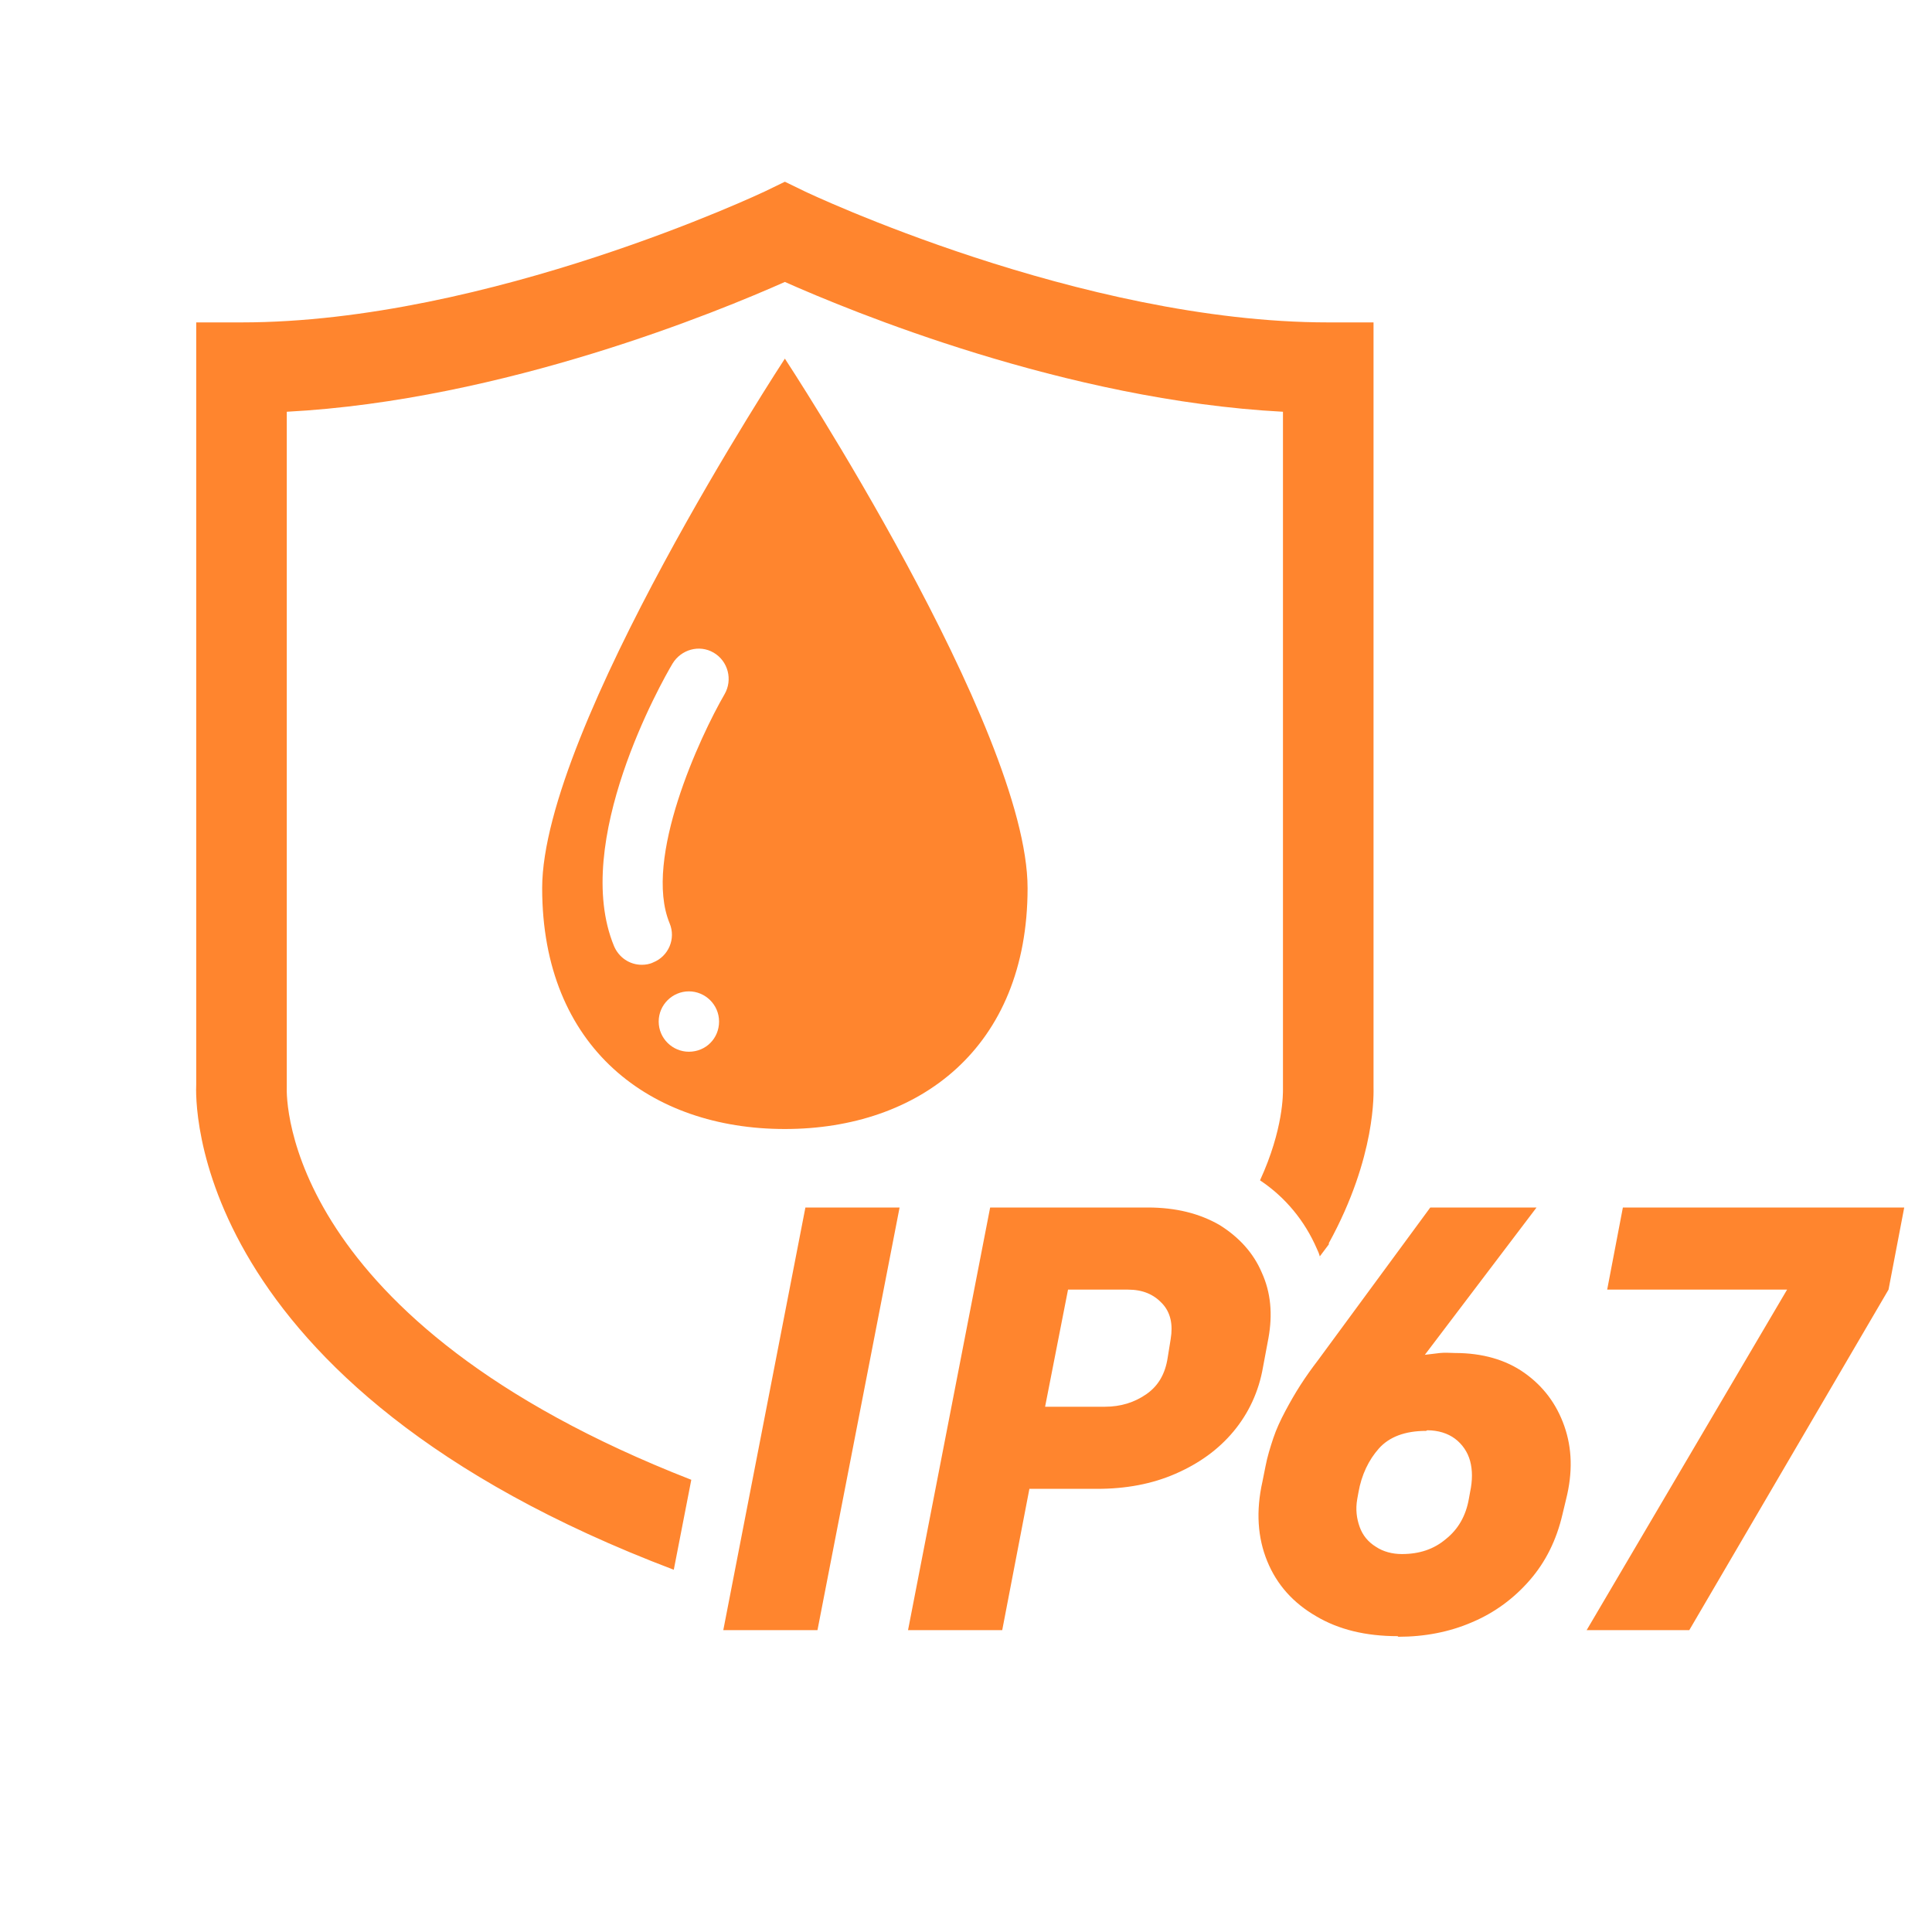 <svg viewBox="0 0 32 32" xmlns="http://www.w3.org/2000/svg"><path d="m22.75 18v-12.66h-.75c-4.1 0-8.63-2.15-8.67-2.17l-.33-.16-.33.16s-4.57 2.17-8.67 2.17h-.75v12.62c-.01.22-.19 4.97 7.91 8.04l.29-1.49c-6.74-2.63-6.71-6.3-6.7-6.51v-11.18c3.6-.19 7.17-1.67 8.25-2.15 1.08.48 4.65 1.96 8.25 2.15v11.22c0 .07.01.66-.38 1.51.42.28.74.67.94 1.13.02.04.04.09.05.13.01.01.02.03.02.04.04-.08.09-.16.13-.24v-.02c.79-1.44.74-2.51.74-2.59zm-.74 2.61c-.04.08-.09.16-.13.24 0 0-.01-.03-.02-.04zm-10.03 6.39 1.36-7h1.56l-1.36 7zm6.19-2.34h-1.12l-.45 2.34h-1.56l1.36-7h2.61c.47 0 .86.1 1.19.29.32.2.56.46.7.79.15.33.18.69.11 1.08l-.09.48c-.07.41-.24.77-.49 1.07s-.57.53-.96.7-.82.25-1.3.25zm.51-3.3h-.99l-.38 1.94h.99c.26 0 .49-.07.69-.21s.31-.34.35-.6l.05-.31c.04-.24 0-.44-.14-.59s-.32-.23-.57-.23zm4.47 5.74c-.53 0-.98-.11-1.35-.33-.38-.22-.65-.52-.81-.91s-.19-.83-.08-1.32l.05-.25c.03-.16.08-.32.13-.47s.12-.3.2-.45.16-.29.25-.43.19-.28.29-.41l1.86-2.53h1.76l-1.85 2.44c.08-.01.16-.02.25-.03s.17 0 .25 0c.45 0 .84.11 1.15.33s.53.51.66.88.14.77.03 1.21l-.06.25c-.1.43-.28.79-.54 1.09s-.58.54-.96.7c-.37.16-.78.24-1.22.24zm.47-3.4c-.35 0-.61.1-.78.29s-.29.44-.34.73l-.02.11c-.03.17-.01.32.04.46s.14.25.27.33c.12.08.27.12.43.12.29 0 .53-.08.73-.25.2-.16.33-.38.38-.67l.02-.11c.04-.19.04-.36 0-.51s-.13-.28-.25-.37-.28-.14-.46-.14zm4.36 3.3h-1.7l3.32-5.64h-2.98l.26-1.36h4.66l-.26 1.36zm-19-12.29c0 2.65 1.8 3.99 4.02 3.99s4.02-1.34 4.02-3.99-4.02-8.77-4.02-8.77-4.02 6.13-4.02 8.77zm2.43 2.71c-.27 0-.5-.22-.5-.5s.23-.5.5-.5.5.22.5.5-.22.5-.5.5zm.59-5.92c-.4.69-1.35 2.72-.91 3.79.11.26-.02.55-.27.65-.06.03-.13.04-.19.04-.2 0-.38-.12-.46-.31-.71-1.72.79-4.38.97-4.68.14-.23.44-.32.68-.18s.32.45.18.69z" fill="#ff852e"/></svg>